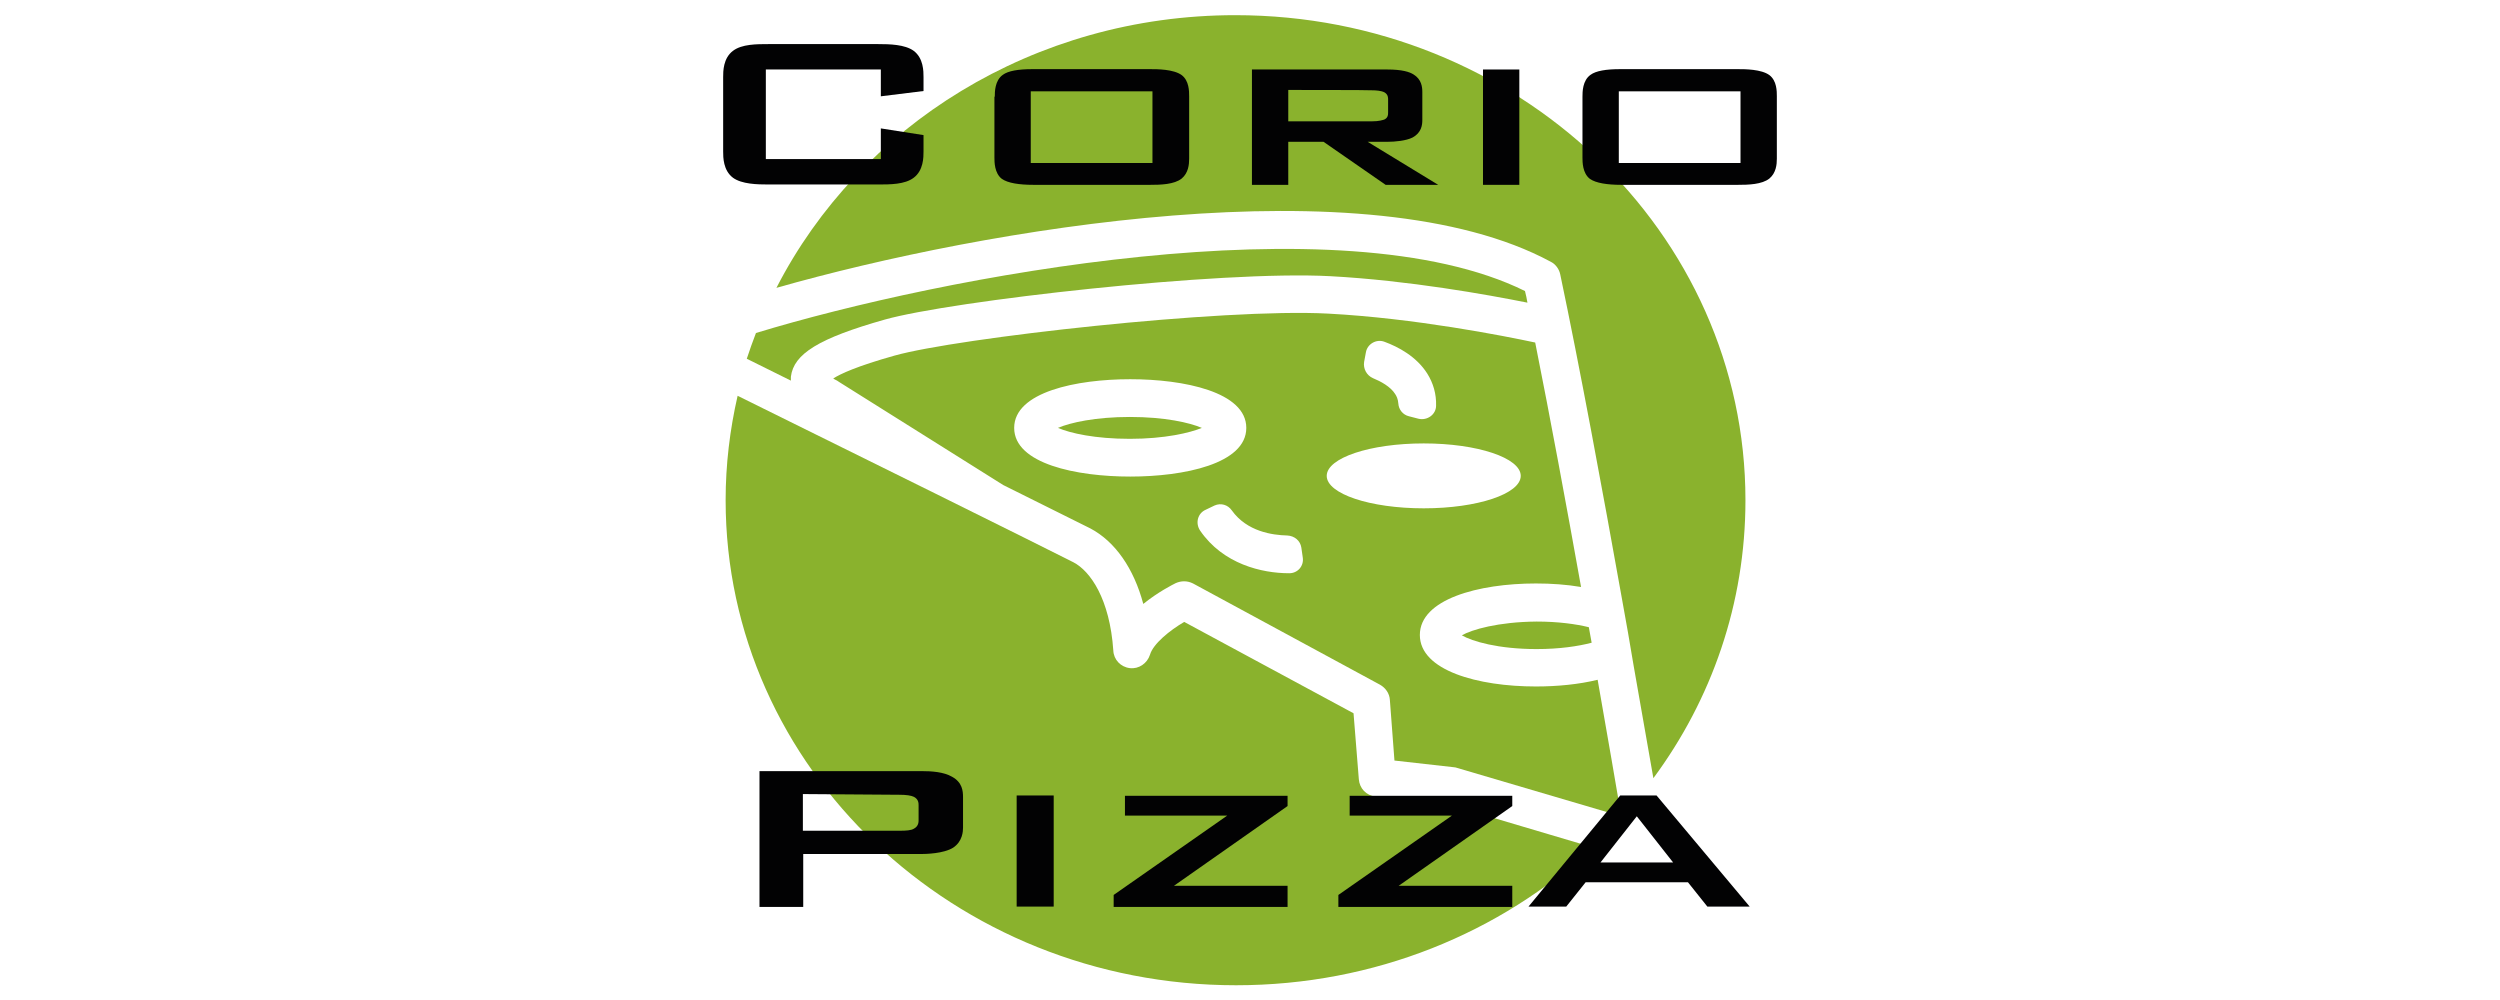 <?xml version="1.0" encoding="utf-8"?>
<!-- Generator: Adobe Illustrator 25.4.1, SVG Export Plug-In . SVG Version: 6.00 Build 0)  -->
<svg version="1.1" id="Layer_1" xmlns="http://www.w3.org/2000/svg" xmlns:xlink="http://www.w3.org/1999/xlink" x="0px" y="0px"
	 viewBox="0 0 708.7 283.5" style="enable-background:new 0 0 708.7 283.5;" xml:space="preserve">
<style type="text/css">
	.st0{fill:#8AB22D;}
	.st1{fill:#020203;}
</style>
<g>
	<g>
		<path class="st0" d="M250.8,90.6c18.8-5.3,95.2-14,126.4-12.3c22.1,1.2,44.3,5.2,55.8,7.5l0,0c-0.2-1.1-0.4-2.2-0.7-3.3
			c-52.2-25.8-165.5-4.1-218,11.9c-0.9,2.4-1.8,4.8-2.6,7.3c3.6,1.8,7.8,3.9,12.5,6.2h0c0-0.4,0-0.7,0-1.1
			C225,100.3,232.1,95.9,250.8,90.6z"/>
		<path class="st0" d="M439.6,74.2c1.4,0.7,2.4,2.1,2.7,3.6c5.5,26.1,12,61.2,17.5,92l0,0c1.2,6.5,2.3,12.9,3.3,18.9
			c2.2,12.4,4.1,23.4,5.6,31.9c16.5-22.3,26.1-49.5,26.1-78.8c0-75.9-64.7-137.5-144.6-137.5c-57.2,0-106.6,31.5-130.1,77.3
			C279.1,64.8,387.7,46.2,439.6,74.2z"/>
		<path class="st0" d="M340.7,121.3c-3.5-1.5-10.5-3.1-20.4-3.1c-9.8,0-16.9,1.6-20.4,3.1c3.5,1.5,10.5,3.1,20.4,3.1
			C330.2,124.4,337.3,122.7,340.7,121.3z"/>
		<path class="st0" d="M410.7,228.1l-20.8-2.3c-2.6-0.3-4.5-2.3-4.7-4.9l-1.5-18.7l-48-25.9c-4.1,2.4-8.8,6.2-9.7,9.3
			c-0.8,2.5-3.2,4.1-5.7,3.8c-2.6-0.3-4.6-2.4-4.7-5c-1-14.6-6.5-22.5-11.3-25c-5.4-2.8-67.6-33.6-95.2-47.2
			c-2.2,9.6-3.4,19.5-3.4,29.6c0,75.9,64.8,137.5,144.7,137.5c39.3,0,75-14.9,101.1-39.1L410.7,228.1z"/>
		<path class="st0" d="M237.9,108.3l46.5,29.2c12.9,6.4,22.7,11.3,24.7,12.3c7,3.7,12.3,11.3,15,21.4c4.2-3.4,8.4-5.5,9.2-5.9
			c1.6-0.7,3.3-0.7,4.9,0.1l53,28.7c1.6,0.9,2.7,2.5,2.8,4.3l1.3,17.2l16.9,1.9c0.3,0,0.6,0.1,0.9,0.2l46.5,13.7
			c-1.4-8.3-3.8-22.2-6.7-38.7c-5.3,1.3-11.4,1.9-17.5,1.9c-16.4,0-32.9-4.5-32.9-14.6c0-10.1,16.5-14.6,32.9-14.6
			c4.4,0,8.7,0.3,12.8,1c-4.1-22.9-8.7-47.8-13-69.3c-8.9-1.9-34.2-6.9-58.7-8.2c-29.8-1.6-105.1,6.9-122.9,11.9
			c-10.7,3-15.4,5.2-17.4,6.5c0.3,0.2,0.7,0.4,1.1,0.6C237.6,108.1,237.7,108.2,237.9,108.3z M386.7,102.6l0.5-2.7
			c0.4-2.4,3-3.9,5.3-3c3.8,1.4,9,4.1,12.1,9c1.7,2.7,2.6,5.8,2.5,9.1c0,2.5-2.5,4.3-5,3.7l-2.7-0.7c-1.7-0.4-2.9-1.9-3-3.6
			c-0.1-1.3-0.5-2.1-0.9-2.7c-1.3-2.1-4.1-3.6-6.3-4.5C387.4,106.4,386.4,104.5,386.7,102.6z M403.6,125.7c15.2,0,27.5,4.1,27.5,9.2
			s-12.3,9.2-27.5,9.2c-15.2,0-27.5-4.1-27.5-9.2C376.1,129.8,388.4,125.7,403.6,125.7z M368.9,155.2l0.4,2.8
			c0.4,2.4-1.4,4.5-3.8,4.5c0,0,0,0-0.1,0c-7.7,0-18.7-2.6-25.2-12.1c-1.4-2.1-0.7-4.9,1.6-5.9l2.5-1.2c1.8-0.8,3.8-0.2,4.9,1.4
			c4.3,6,11.5,7,15.7,7.1C367,151.9,368.6,153.3,368.9,155.2z M320.4,107.5c15.2,0,32.9,3.6,32.9,13.8c0,10.2-17.7,13.8-32.9,13.8
			c-15.2,0-32.9-3.6-32.9-13.8C287.5,111.1,305.2,107.5,320.4,107.5z"/>
		<path class="st0" d="M414.4,180.1c2.9,1.7,10.3,3.9,21.2,3.9c6.5,0,11.8-0.8,15.6-1.8c-0.3-1.5-0.5-2.9-0.8-4.4
			c-3.7-0.9-8.7-1.6-14.8-1.6C424.6,176.3,417.2,178.5,414.4,180.1z"/>
	</g>
	<g>
		<path class="st1" d="M217.1,19.7v25.4h32.6v-8.7l12.1,1.9v4.6c0,1.7,0,5.4-2.8,7.5c-2.5,1.9-6.7,1.9-10.1,1.9h-31
			c-3.3,0-7.6-0.1-10.1-1.9c-2.8-2.1-2.8-5.8-2.8-7.5v-21c0-1.7,0-5.4,2.8-7.5c2.5-1.9,6.7-1.9,10.1-1.9h31c3.3,0,7.6,0.1,10.1,1.9
			c2.8,2.1,2.8,5.8,2.8,7.5v3.9l-12.1,1.5v-7.6H217.1z"/>
		<path class="st1" d="M282,27.4c0-1.3,0-4.6,2.3-6.2c1.5-1.1,4.3-1.6,8.4-1.6H326c2,0,6.7,0,9,1.7c2.1,1.6,2.1,4.6,2.1,6V45
			c0,1.6-0.2,4-2.1,5.6c-2.1,1.7-6,1.8-9,1.8H293c-4.1,0-7.3-0.5-9-1.7c-2.1-1.6-2.1-4.8-2.1-6V27.4z M326.7,46.2V25.9h-34.5v20.3
			H326.7z"/>
		<path class="st1" d="M393.3,19.7c4.2,0,6.3,0.7,7.4,1.4c2.3,1.4,2.5,3.6,2.5,5v7.9c0,1.4-0.2,3.6-2.8,5c-1.8,0.9-4.9,1.2-7.1,1.2
			h-5.6l20,12.2h-14.9l-17.6-12.2h-10v12.2h-10.3V19.7H393.3z M365.2,25.5v8.9h23.6c2.3,0,3.2-0.4,3.6-0.5c1.1-0.5,1.1-1.4,1.1-2.1
			v-3.6c0-0.5,0-1.4-1-2c-0.9-0.5-2.5-0.6-3.5-0.6C389,25.5,365.2,25.5,365.2,25.5z"/>
		<path class="st1" d="M430.7,52.4h-10.3V19.7h10.3V52.4z"/>
		<path class="st1" d="M448.6,27.4c0-1.3,0-4.6,2.3-6.2c1.5-1.1,4.3-1.6,8.4-1.6h33.3c2,0,6.7,0,9,1.7c2.1,1.6,2.1,4.6,2.1,6V45
			c0,1.6-0.2,4-2.1,5.6c-2.1,1.7-6,1.8-9,1.8h-32.9c-4.1,0-7.3-0.5-9-1.7c-2.1-1.6-2.1-4.8-2.1-6L448.6,27.4L448.6,27.4z
			 M493.4,46.2V25.9h-34.5v20.3H493.4z"/>
	</g>
	<g>
		<path class="st1" d="M261.4,218.6c2.6,0,6.1,0.2,8.5,1.6c2.9,1.6,3.1,4,3.1,5.8v8.6c0,1-0.1,3.9-2.8,5.7c-2.7,1.7-7.8,1.8-9.2,1.8
			h-33.3v15h-12.4v-38.5H261.4z M227.6,225.1v10.4h27.3c2.1,0,3.4-0.1,4.2-0.6c1.3-0.7,1.3-1.9,1.3-2.4v-4.2c0-0.6,0-1.7-1.3-2.4
			c-0.8-0.4-2.2-0.6-4.2-0.6L227.6,225.1L227.6,225.1z"/>
		<path class="st1" d="M298.7,257h-10.5v-31.5h10.5V257z"/>
		<path class="st1" d="M365,225.5v3l-32.2,22.6H365v6h-49.3v-3.4l32.2-22.5h-29v-5.6H365z"/>
		<path class="st1" d="M428.7,225.5v3l-32.2,22.6h32.2v6h-49.3v-3.4l32.2-22.5h-29v-5.6H428.7z"/>
		<path class="st1" d="M469.6,225.5L496,257h-12l-5.5-6.9h-29L444,257h-10.7l26-31.5H469.6z M474.3,244.5L464,231.4l-10.3,13.1
			H474.3z"/>
	</g>
</g>
</svg>

